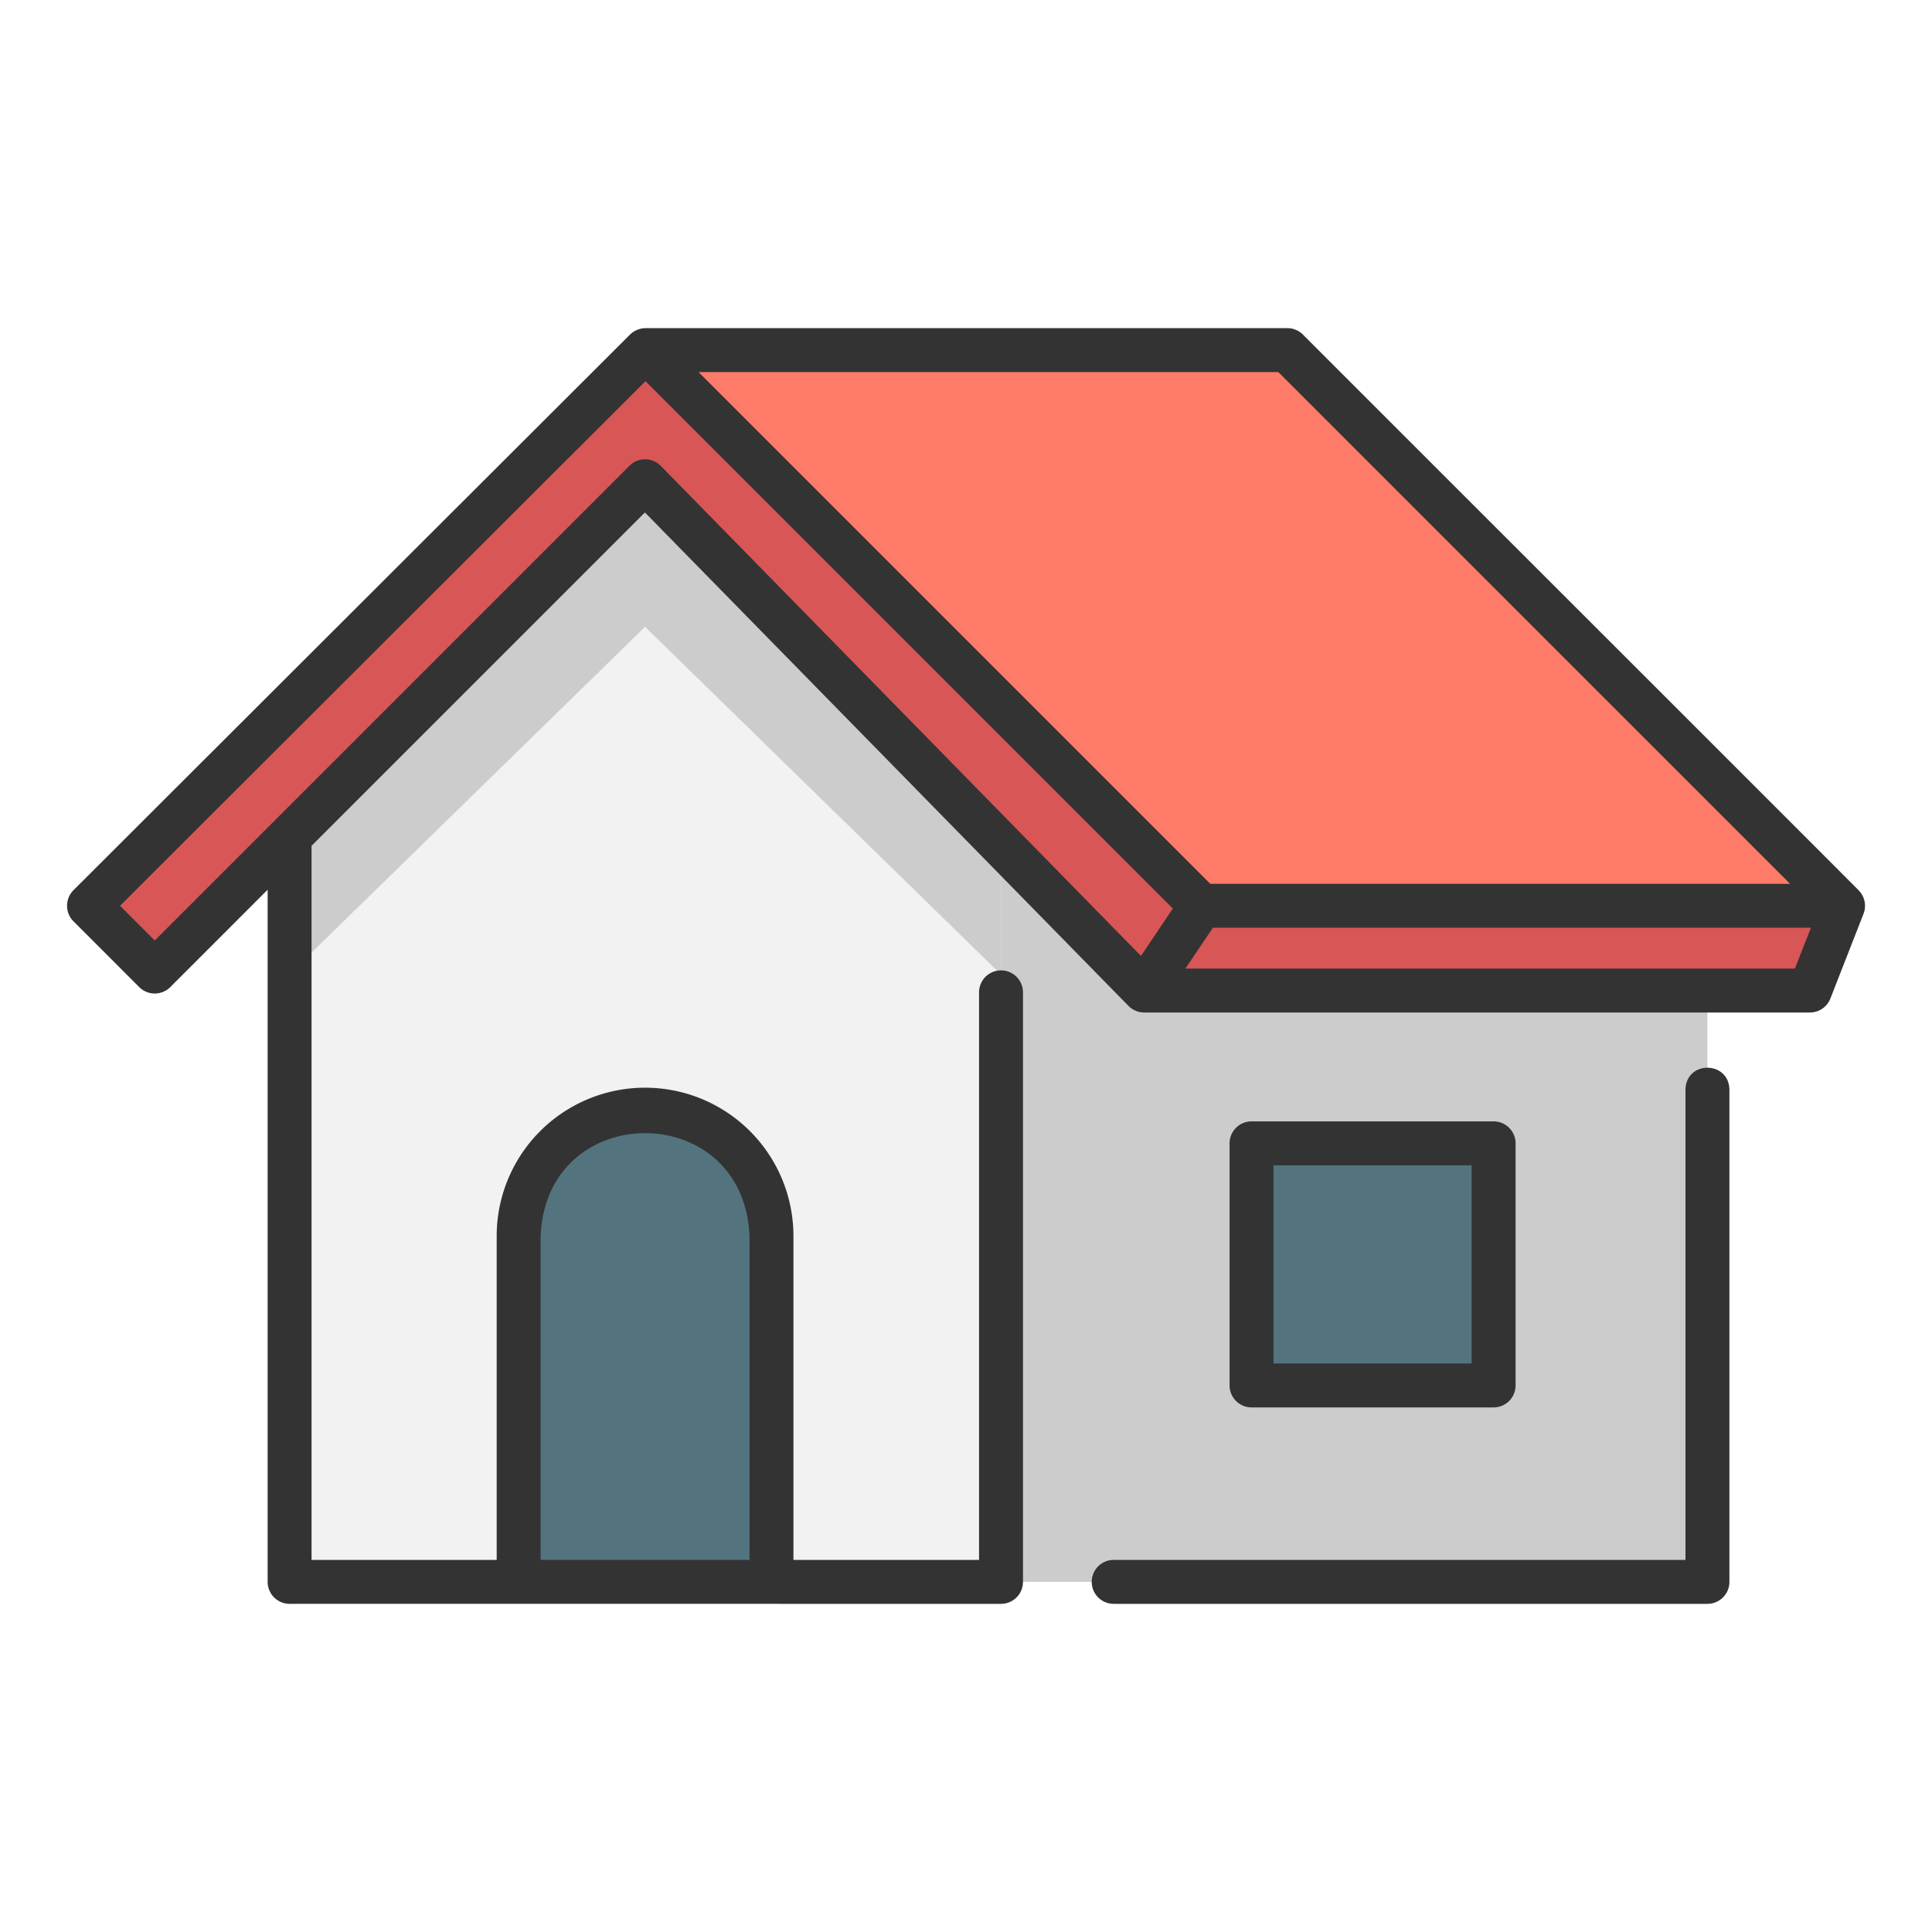 <svg id="icon" xmlns="http://www.w3.org/2000/svg" viewBox="0 0 512 512"><polygon points="452.491 256.702 452.491 419.215 244.22 419.215 244.22 186.785 308.634 246.683 452.491 256.702" style="fill:#ccc"/><rect x="331.671" y="303" width="64.156" height="64.156" style="fill:#53737f"/><path d="M171.071,116.543v-.119l-.061.059-.061-.059v.119L76.744,208.75V419.215H265.276V208.75Z" style="fill:#f2f2f2"/><polygon points="171.071 116.424 171.01 116.483 170.949 116.424 170.949 116.543 76.744 208.75 76.744 258.133 170.949 166.118 265.276 258.252 265.276 208.75 171.071 116.543 171.071 116.424" style="fill:#ccc"/><path d="M204.45,419.215h-67V327.771a33.5,33.5,0,1,1,67,0Z" style="fill:#53737f"/><polygon points="318.324 240.038 171.071 92.785 23.575 240.038 41.009 257.472 170.949 127.533 303.219 262.505 318.324 240.038" style="fill:#d85656"/><polygon points="171.071 92.785 341.182 92.785 488.435 240.038 318.324 240.038 171.071 92.785" style="fill:#ff7b69"/><polygon points="303.219 262.505 479.648 262.505 488.435 240.038 318.324 240.038 303.219 262.505" style="fill:#d85656"/><path d="M289.318,419.214a5.821,5.821,0,0,0,5.82,5.821H452.491a5.822,5.822,0,0,0,5.821-5.821v-130.5c-.192-7.636-11.431-7.713-11.641,0v124.68H295.138A5.82,5.82,0,0,0,289.318,419.214Z" style="fill:#333"/><path d="M395.827,372.976a5.82,5.82,0,0,0,5.82-5.82V303a5.821,5.821,0,0,0-5.82-5.821H331.671A5.821,5.821,0,0,0,325.85,303v64.156a5.821,5.821,0,0,0,5.821,5.82ZM337.491,308.82h52.516v52.516H337.491Z" style="fill:#333"/><path d="M494.078,241.454a5.851,5.851,0,0,0-1.429-5.416c.043-.078-147.336-147.283-147.351-147.367a5.821,5.821,0,0,0-4.116-1.706H171.071a6,6,0,0,0-4.112,1.7L19.462,235.919a5.859,5.859,0,0,0,0,8.234l17.434,17.434a5.819,5.819,0,0,0,8.232,0l25.8-25.8V419.214a5.821,5.821,0,0,0,5.82,5.821c55.9-.011,132.636.007,188.532,0a5.82,5.82,0,0,0,5.821-5.82V262.906a5.821,5.821,0,0,0-11.641,0V413.394H210.271V327.771a39.322,39.322,0,1,0-78.643,0v85.623H82.564V224.148l88.344-88.343L299.062,266.579a5.916,5.916,0,0,0,4.157,1.746H479.648a5.82,5.82,0,0,0,5.42-3.7l8.787-22.467A5.8,5.8,0,0,0,494.078,241.454Zm-350.81,86.317c1.3-36.638,54.066-36.628,55.362,0v85.622H143.268Zm195.5-229.165L474.383,234.218H320.734L185.122,98.606Zm-36.4,154.723L175.106,123.459a5.819,5.819,0,0,0-8.272-.042L41.009,249.24l-9.2-9.2L171.067,101.013,310.821,240.766Zm173.3,3.356H314.146l7.278-10.826H479.909Z" style="fill:#333"/></svg>